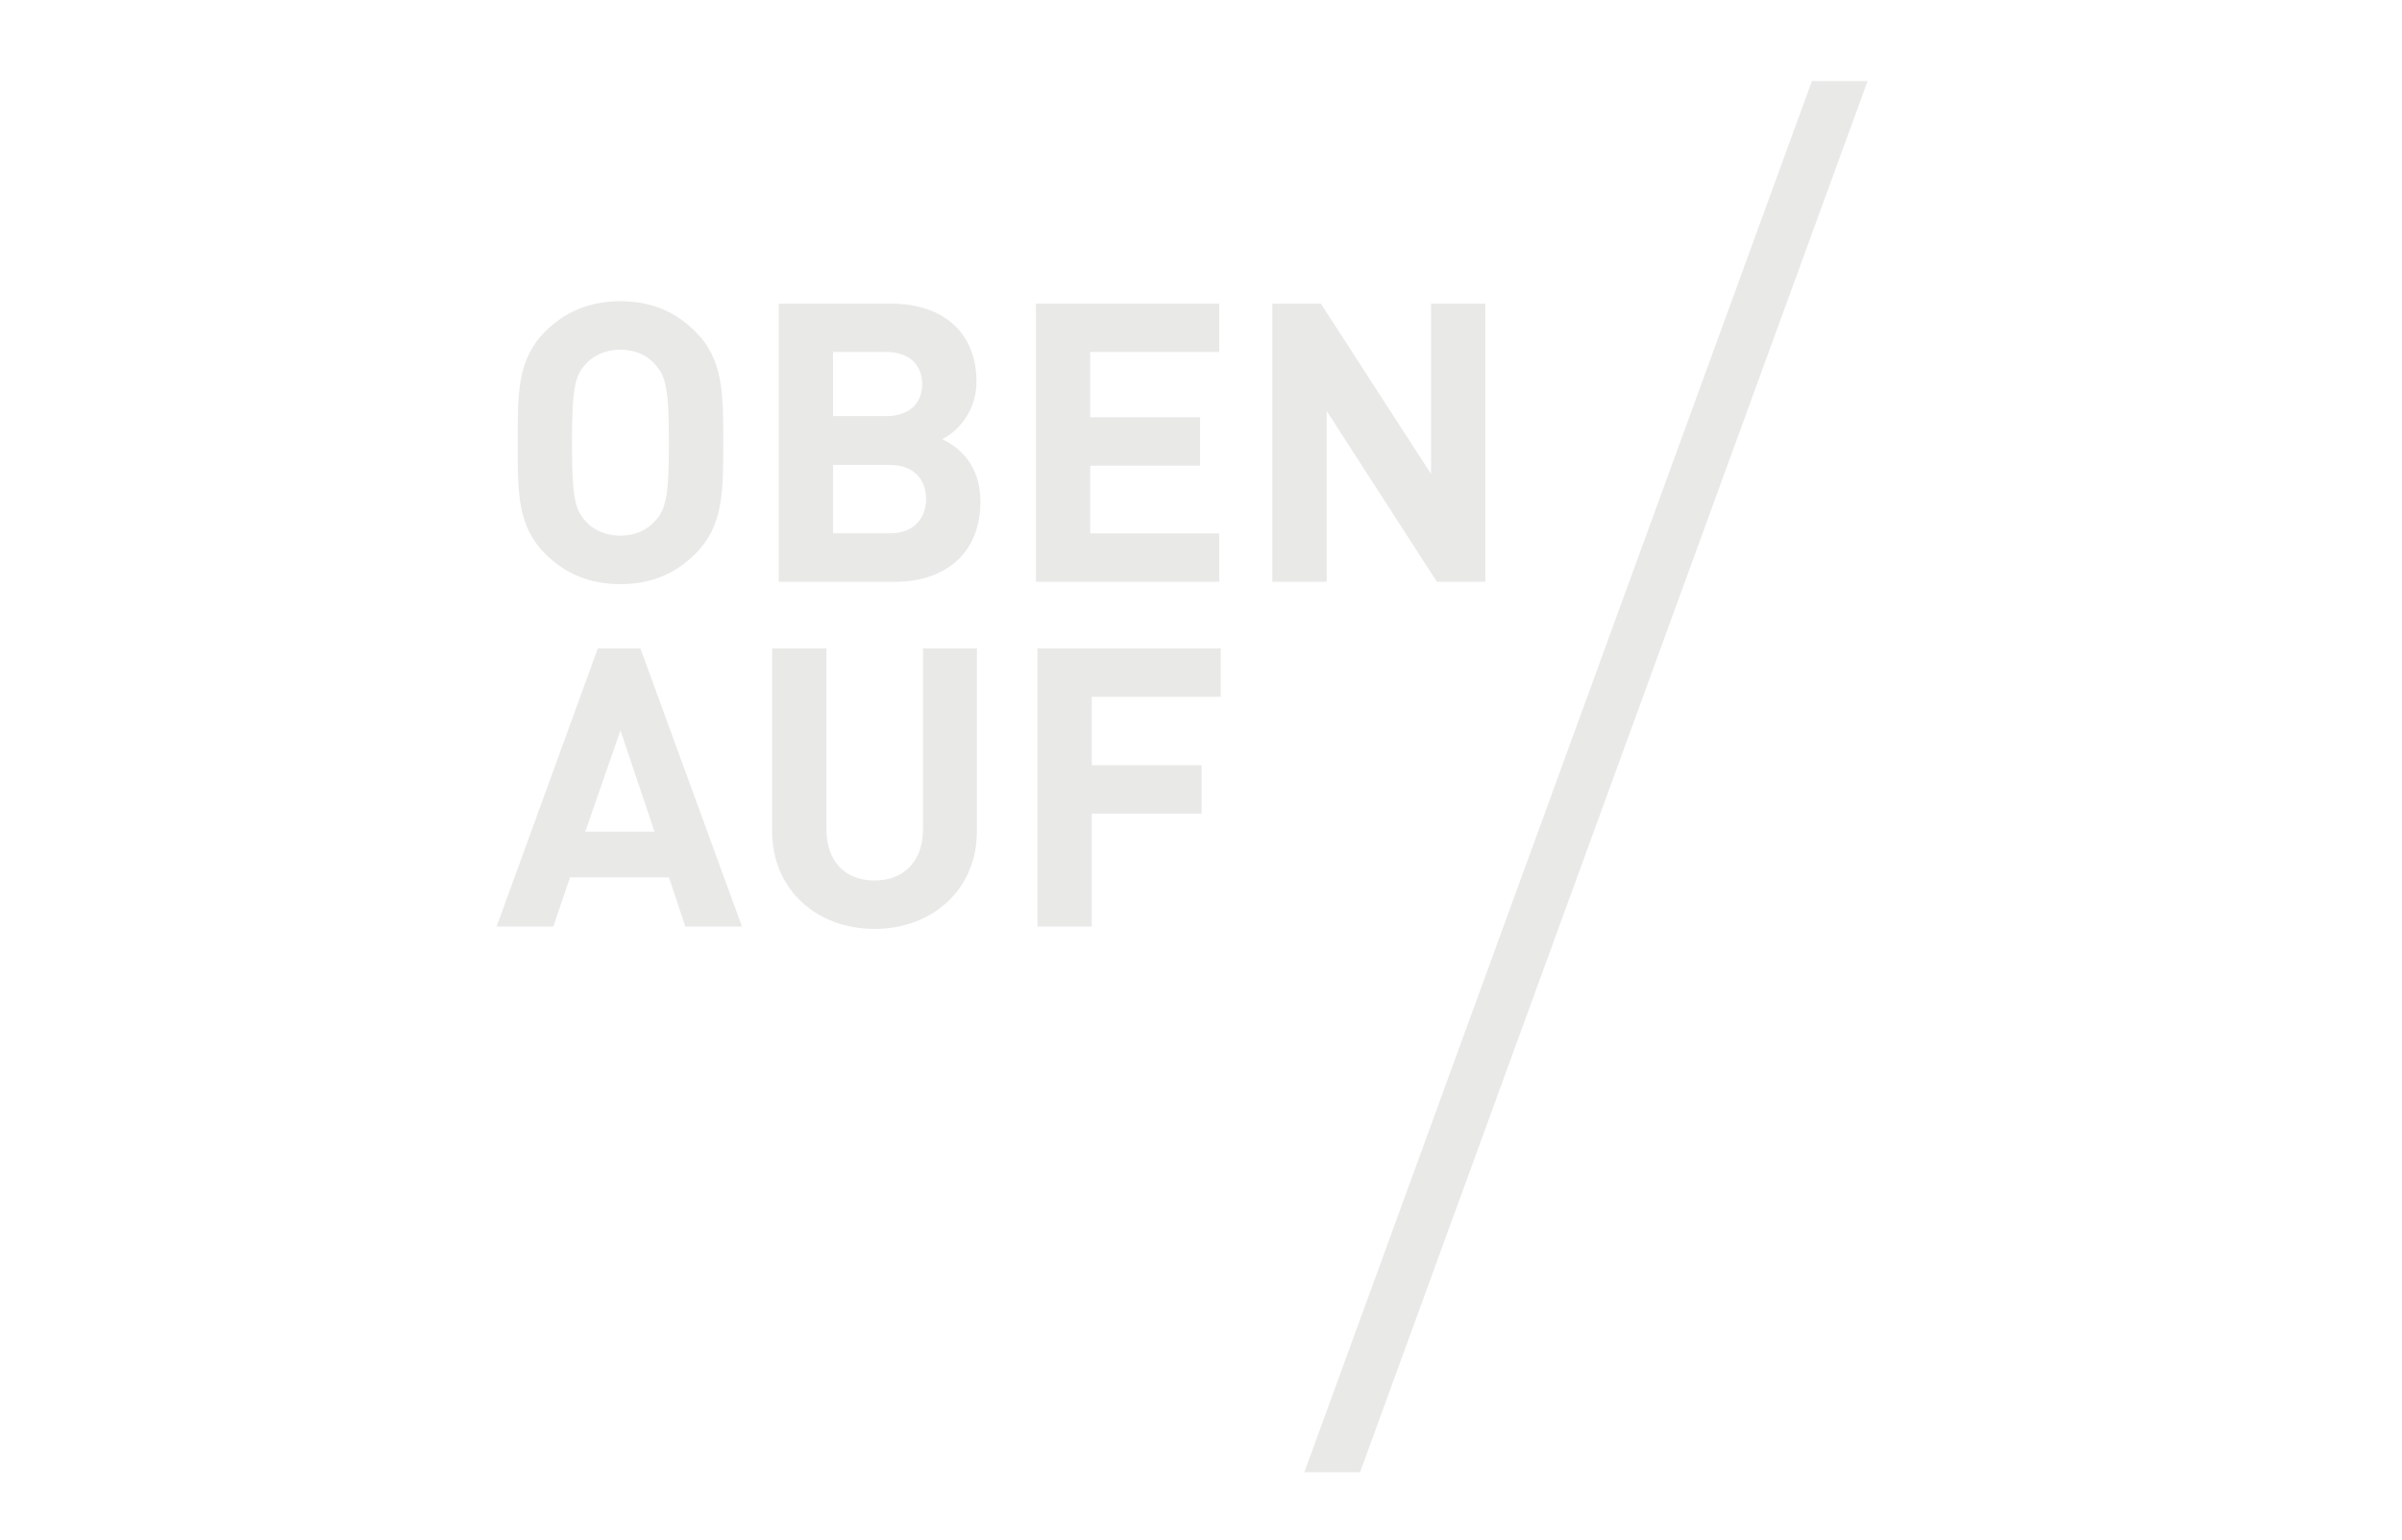 <?xml version="1.0" encoding="utf-8"?>
<!-- Generator: Adobe Illustrator 16.0.0, SVG Export Plug-In . SVG Version: 6.00 Build 0)  -->
<!DOCTYPE svg PUBLIC "-//W3C//DTD SVG 1.1//EN" "http://www.w3.org/Graphics/SVG/1.1/DTD/svg11.dtd">
<svg version="1.1" id="Warstwa_1" xmlns="http://www.w3.org/2000/svg" xmlns:xlink="http://www.w3.org/1999/xlink" x="0px" y="0px"
	 width="236.994px" height="151.945px" viewBox="0 0 236.994 151.945" enable-background="new 0 0 236.994 151.945"
	 xml:space="preserve">
<g>
	<g>
		<path fill="#E9EAE8" d="M120.447,68.76v-4.782h-18.084v27.455h5.36V80.288h10.835v-4.78h-10.835V68.76H120.447z M96.387,82.026
			V63.978h-5.321v17.855c0,3.161-1.89,5.051-4.783,5.051c-2.892,0-4.741-1.89-4.741-5.051V63.978h-5.36v18.048
			c0,5.821,4.473,9.64,10.102,9.64C91.914,91.666,96.387,87.845,96.387,82.026 M64.574,82.063h-6.825l3.47-9.988L64.574,82.063z
			 M73.211,91.432L63.186,63.978h-4.204l-9.987,27.455h5.592l1.658-4.858H66l1.62,4.858H73.211z"/>
		<path fill="#E9EAE8" d="M146.554,57.409V29.953h-5.361v16.813l-10.874-16.813h-4.781v27.456h5.36V40.557l10.874,16.852H146.554z
			 M120.295,57.409v-4.78h-12.726v-6.671h10.836v-4.784h-10.836v-6.439h12.726v-4.781H102.21v27.456H120.295z M91.374,49.234
			c0,1.851-1.157,3.394-3.586,3.394h-5.591v-6.749h5.591C90.217,45.879,91.374,47.385,91.374,49.234 M90.988,37.897
			c0,1.89-1.272,3.162-3.548,3.162h-5.244v-6.324h5.244C89.716,34.735,90.988,36.008,90.988,37.897 M96.734,49.505
			c0-3.664-2.121-5.4-3.779-6.17c1.388-0.656,3.393-2.622,3.393-5.668c0-4.703-3.124-7.712-8.483-7.712H76.836V57.41h11.491
			C93.225,57.409,96.734,54.632,96.734,49.505 M66,43.68c0,5.283-0.308,6.556-1.349,7.714c-0.771,0.885-1.967,1.465-3.432,1.465
			s-2.7-0.58-3.47-1.465c-1.042-1.159-1.312-2.431-1.312-7.714c0-5.281,0.27-6.553,1.312-7.712c0.771-0.887,2.005-1.465,3.47-1.465
			s2.661,0.578,3.432,1.465C65.692,37.127,66,38.4,66,43.68 M71.361,43.68c0-4.742,0.039-8.175-2.738-10.949
			c-1.929-1.928-4.28-3.008-7.404-3.008c-3.123,0-5.515,1.08-7.442,3.008C51,35.506,51.078,38.939,51.078,43.68
			c0,4.745-0.078,8.175,2.699,10.952c1.928,1.928,4.319,3.008,7.442,3.008c3.124,0,5.475-1.08,7.404-3.008
			C71.399,51.856,71.361,48.426,71.361,43.68"/>
	</g>
	<polygon fill="#E9EAE8" points="178.771,7.999 128.693,145.271 134.19,145.271 184.267,7.999 	"/>
</g>
</svg>
